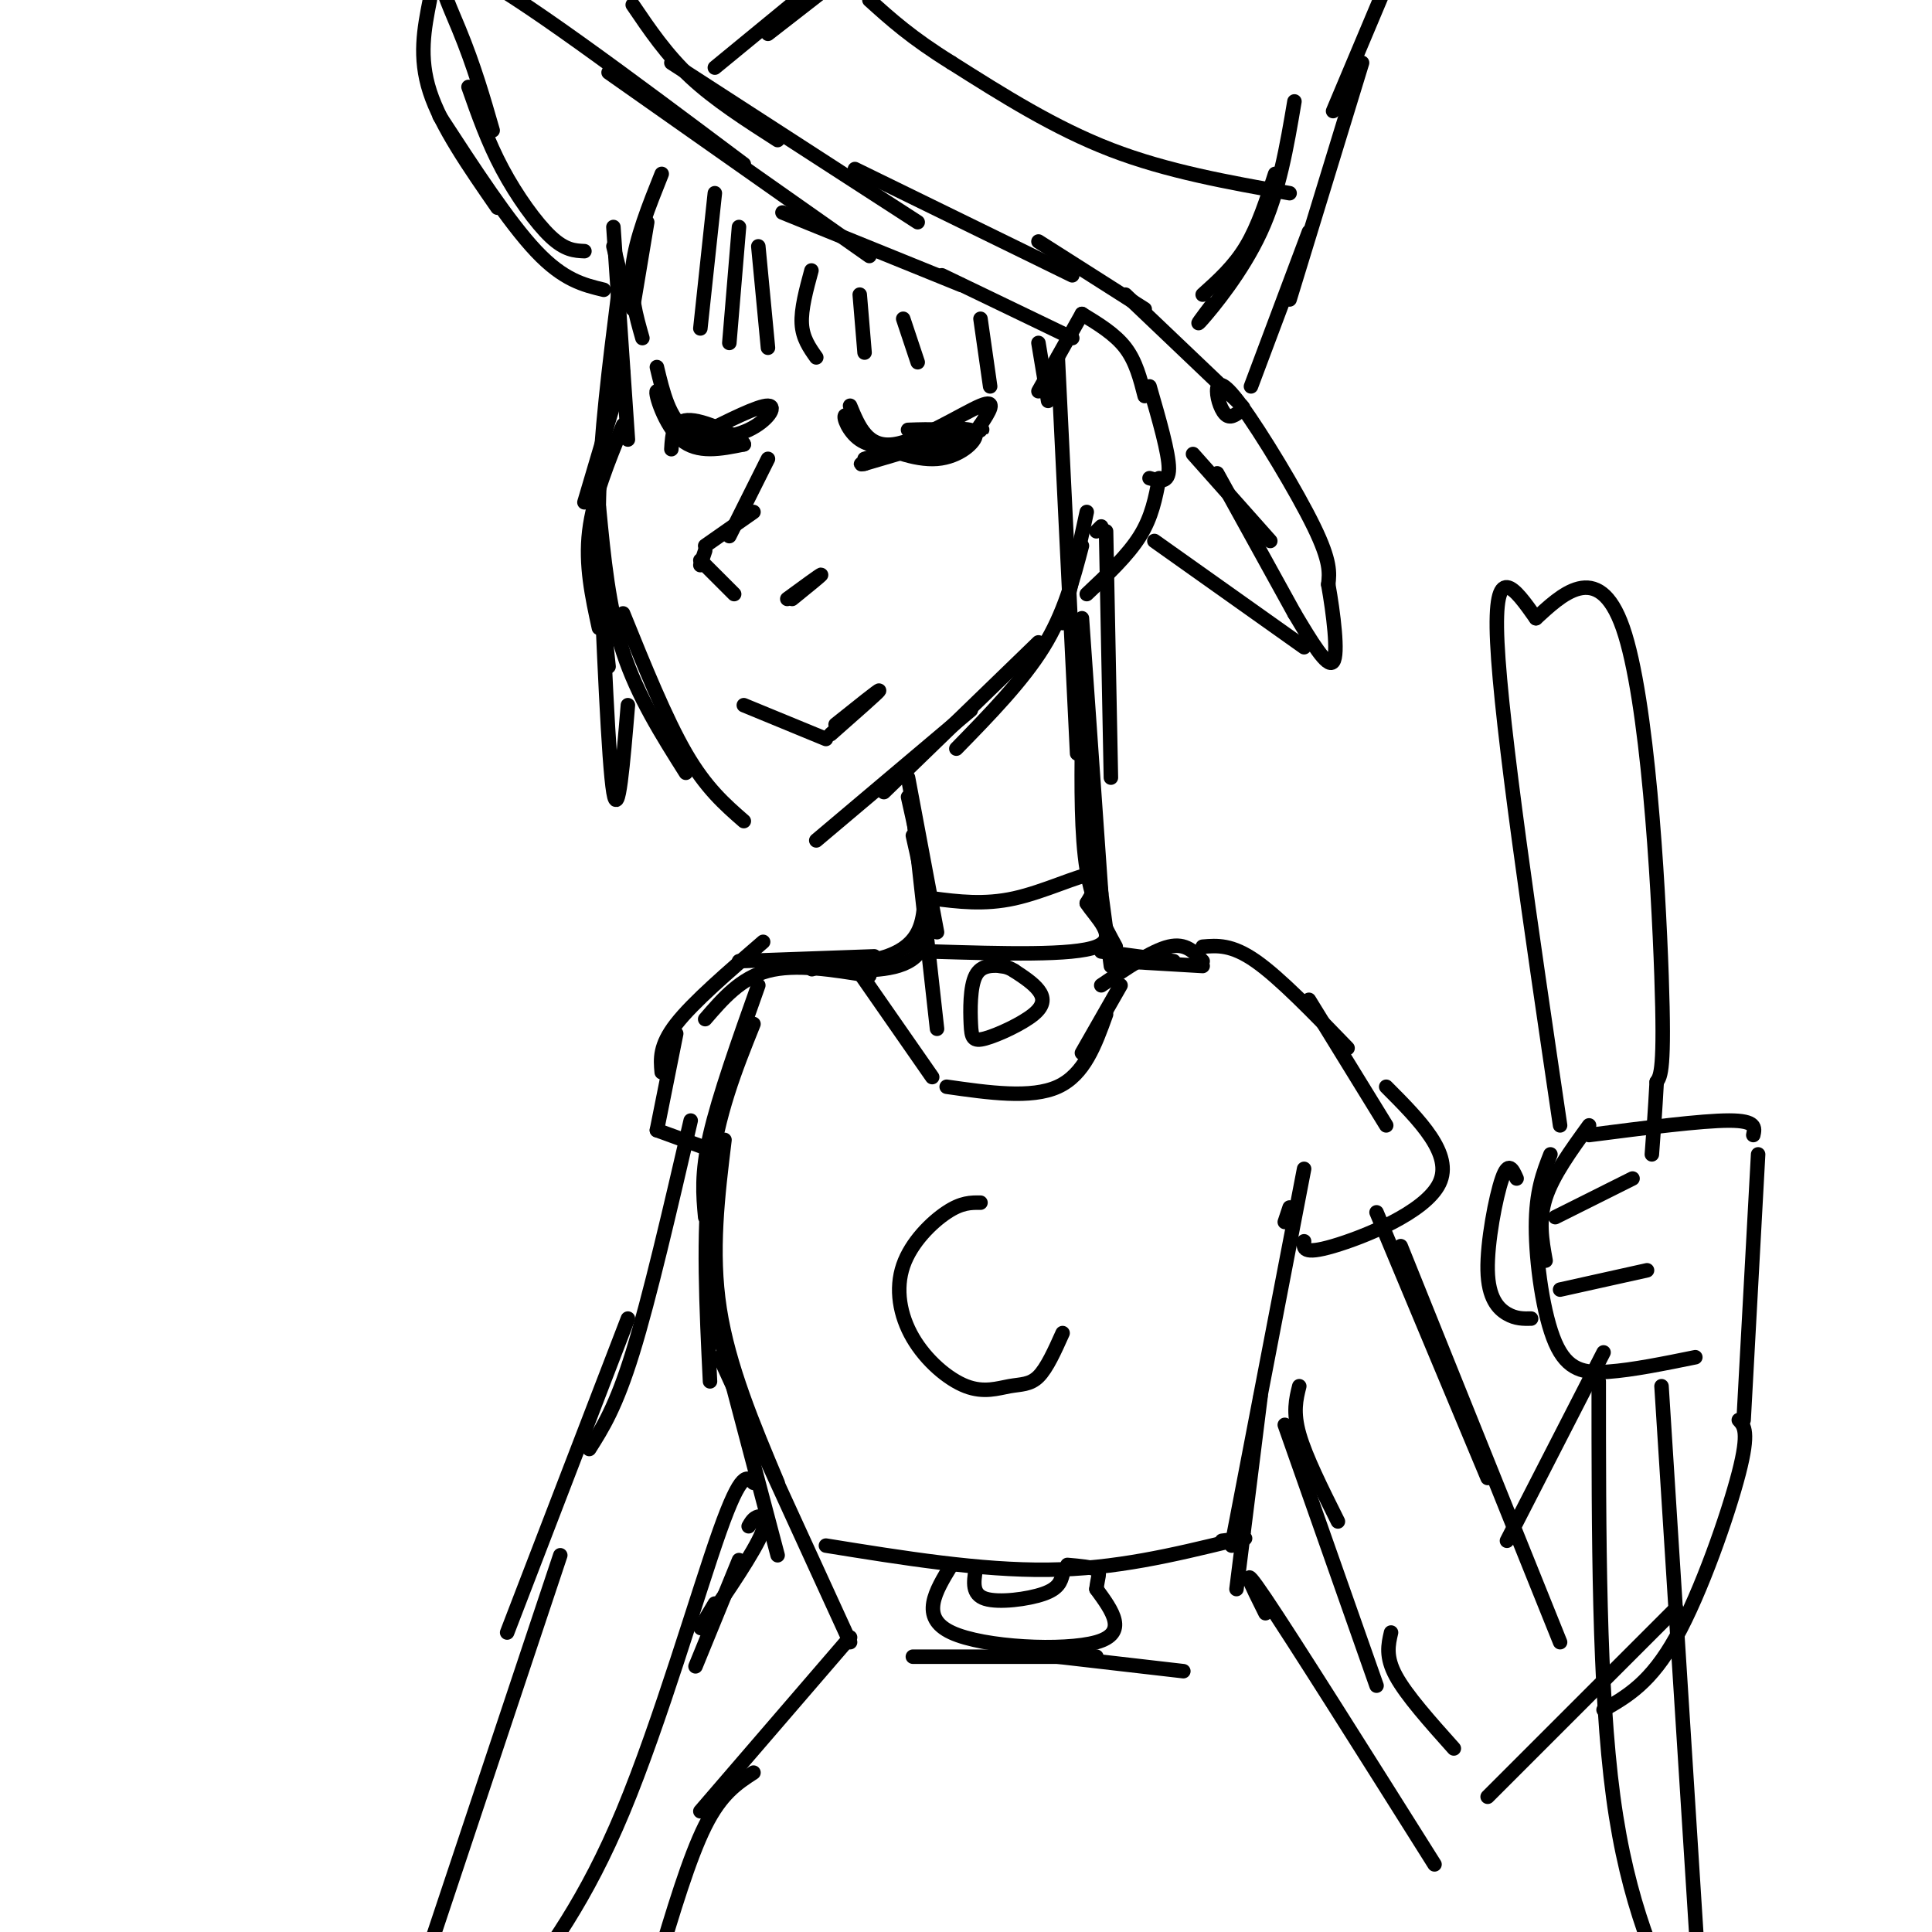 <svg viewBox='0 0 400 400' version='1.1' xmlns='http://www.w3.org/2000/svg' xmlns:xlink='http://www.w3.org/1999/xlink'><g fill='none' stroke='rgb(0,0,0)' stroke-width='3' stroke-linecap='round' stroke-linejoin='round'><path d='M127,51c0.000,0.000 3.000,12.000 3,12'/><path d='M127,47c0.000,0.000 3.000,44.000 3,44'/><path d='M129,77c0.000,0.000 -8.000,27.000 -8,27'/><path d='M129,88c-3.083,7.500 -6.167,15.000 -7,22c-0.833,7.000 0.583,13.500 2,20'/><path d='M124,105c1.000,10.417 2.000,20.833 5,30c3.000,9.167 8.000,17.083 13,25'/><path d='M129,127c4.417,10.917 8.833,21.833 13,29c4.167,7.167 8.083,10.583 12,14'/><path d='M169,174c0.000,0.000 32.000,-27.000 32,-27'/><path d='M183,164c0.000,0.000 32.000,-31.000 32,-31'/><path d='M198,155c6.833,-7.000 13.667,-14.000 18,-21c4.333,-7.000 6.167,-14.000 8,-21'/><path d='M220,129c0.000,0.000 5.000,-23.000 5,-23'/><path d='M215,81c0.000,0.000 9.000,-16.000 9,-16'/><path d='M224,65c3.417,2.083 6.833,4.167 9,7c2.167,2.833 3.083,6.417 4,10'/><path d='M238,80c2.000,6.917 4.000,13.833 4,17c0.000,3.167 -2.000,2.583 -4,2'/><path d='M240,99c-0.750,4.000 -1.500,8.000 -4,12c-2.500,4.000 -6.750,8.000 -11,12'/><path d='M121,52c-2.000,-0.089 -4.000,-0.178 -7,-3c-3.000,-2.822 -7.000,-8.378 -10,-14c-3.000,-5.622 -5.000,-11.311 -7,-17'/><path d='M102,27c-1.911,-6.644 -3.822,-13.289 -7,-21c-3.178,-7.711 -7.622,-16.489 2,-12c9.622,4.489 33.311,22.244 57,40'/><path d='M126,15c0.000,0.000 54.000,38.000 54,38'/><path d='M162,44c0.000,0.000 37.000,15.000 37,15'/><path d='M195,57c0.000,0.000 27.000,13.000 27,13'/><path d='M247,94c0.000,0.000 16.000,18.000 16,18'/><path d='M252,98c0.000,0.000 16.000,29.000 16,29'/><path d='M270,134c0.000,0.000 -31.000,-22.000 -31,-22'/><path d='M131,1c3.500,5.167 7.000,10.333 12,15c5.000,4.667 11.500,8.833 18,13'/><path d='M139,13c0.000,0.000 51.000,33.000 51,33'/><path d='M177,35c0.000,0.000 45.000,22.000 45,22'/><path d='M215,50c0.000,0.000 22.000,14.000 22,14'/><path d='M233,61c8.464,8.065 16.928,16.129 21,20c4.072,3.871 3.754,3.548 3,4c-0.754,0.452 -1.942,1.679 -3,1c-1.058,-0.679 -1.985,-3.265 -2,-5c-0.015,-1.735 0.880,-2.621 5,3c4.120,5.621 11.463,17.749 15,25c3.537,7.251 3.269,9.626 3,12'/><path d='M275,121c1.044,5.867 2.156,14.533 1,16c-1.156,1.467 -4.578,-4.267 -8,-10'/><path d='M89,0c-1.167,5.917 -2.333,11.833 0,19c2.333,7.167 8.167,15.583 14,24'/><path d='M91,24c7.167,11.000 14.333,22.000 20,28c5.667,6.000 9.833,7.000 14,8'/><path d='M148,14c0.000,0.000 28.000,-23.000 28,-23'/><path d='M159,7c0.000,0.000 27.000,-21.000 27,-21'/><path d='M249,61c3.250,-2.917 6.500,-5.833 9,-10c2.500,-4.167 4.250,-9.583 6,-15'/><path d='M251,63c-2.022,2.667 -4.044,5.333 -2,3c2.044,-2.333 8.156,-9.667 12,-18c3.844,-8.333 5.422,-17.667 7,-27'/><path d='M259,80c0.000,0.000 12.000,-32.000 12,-32'/><path d='M267,62c0.000,0.000 15.000,-49.000 15,-49'/><path d='M276,23c0.000,0.000 16.000,-38.000 16,-38'/><path d='M267,40c-12.667,-2.250 -25.333,-4.500 -37,-9c-11.667,-4.500 -22.333,-11.250 -33,-18'/><path d='M197,13c-8.333,-5.167 -12.667,-9.083 -17,-13'/><path d='M176,84c1.800,4.356 3.600,8.711 9,8c5.400,-0.711 14.400,-6.489 18,-8c3.600,-1.511 1.800,1.244 0,4'/><path d='M203,88c-1.168,1.744 -4.089,4.106 -7,5c-2.911,0.894 -5.811,0.322 -9,0c-3.189,-0.322 -6.666,-0.394 -9,-2c-2.334,-1.606 -3.524,-4.744 -3,-5c0.524,-0.256 2.762,2.372 5,5'/><path d='M180,91c3.381,1.964 9.333,4.375 14,4c4.667,-0.375 8.048,-3.536 8,-5c-0.048,-1.464 -3.524,-1.232 -7,-1'/><path d='M195,89c-2.333,-0.167 -4.667,-0.083 -7,0'/><path d='M191,93c7.000,-2.250 14.000,-4.500 12,-4c-2.000,0.500 -13.000,3.750 -24,7'/><path d='M179,96c-2.667,0.600 2.667,-1.400 4,-2c1.333,-0.600 -1.333,0.200 -4,1'/><path d='M136,76c1.268,5.310 2.536,10.619 6,13c3.464,2.381 9.125,1.833 13,0c3.875,-1.833 5.964,-4.952 4,-5c-1.964,-0.048 -7.982,2.976 -14,6'/><path d='M145,90c-2.730,1.630 -2.557,2.705 -4,0c-1.443,-2.705 -4.504,-9.190 -5,-9c-0.496,0.190 1.573,7.054 5,10c3.427,2.946 8.214,1.973 13,1'/><path d='M154,92c-0.244,-1.222 -7.356,-4.778 -11,-5c-3.644,-0.222 -3.822,2.889 -4,6'/><path d='M159,95c0.000,0.000 -8.000,16.000 -8,16'/><path d='M156,106c0.000,0.000 -10.000,7.000 -10,7'/><path d='M146,114c0.000,0.000 -1.000,3.000 -1,3'/><path d='M145,116c0.000,0.000 7.000,7.000 7,7'/><path d='M164,124c3.083,-2.500 6.167,-5.000 6,-5c-0.167,0.000 -3.583,2.500 -7,5'/><path d='M157,51c0.000,0.000 2.000,21.000 2,21'/><path d='M168,56c-1.083,4.000 -2.167,8.000 -2,11c0.167,3.000 1.583,5.000 3,7'/><path d='M178,61c0.000,0.000 1.000,12.000 1,12'/><path d='M187,66c0.000,0.000 3.000,9.000 3,9'/><path d='M203,66c0.000,0.000 2.000,14.000 2,14'/><path d='M215,71c0.000,0.000 2.000,12.000 2,12'/><path d='M219,74c0.000,0.000 4.000,82.000 4,82'/><path d='M227,110c0.000,0.000 1.000,-1.000 1,-1'/><path d='M229,110c0.000,0.000 1.000,51.000 1,51'/><path d='M148,40c0.000,0.000 -3.000,28.000 -3,28'/><path d='M153,47c0.000,0.000 -2.000,24.000 -2,24'/><path d='M134,46c0.000,0.000 -3.000,18.000 -3,18'/><path d='M137,36c-2.667,6.667 -5.333,13.333 -6,19c-0.667,5.667 0.667,10.333 2,15'/><path d='M128,61c-1.833,14.583 -3.667,29.167 -4,42c-0.333,12.833 0.833,23.917 2,35'/><path d='M124,110c1.000,24.000 2.000,48.000 3,54c1.000,6.000 2.000,-6.000 3,-18'/><path d='M224,149c0.000,0.000 1.000,18.000 1,18'/><path d='M154,146c0.000,0.000 17.000,7.000 17,7'/><path d='M188,161c0.000,0.000 6.000,32.000 6,32'/><path d='M189,168c0.000,0.000 5.000,45.000 5,45'/><path d='M189,173c2.083,9.167 4.167,18.333 2,23c-2.167,4.667 -8.583,4.833 -15,5'/><path d='M224,128c0.000,0.000 4.000,57.000 4,57'/><path d='M224,155c0.000,0.000 6.000,45.000 6,45'/><path d='M228,197c0.000,0.000 15.000,2.000 15,2'/><path d='M232,199c0.000,0.000 17.000,1.000 17,1'/><path d='M181,198c0.000,0.000 -28.000,1.000 -28,1'/><path d='M157,204c-4.083,11.500 -8.167,23.000 -10,31c-1.833,8.000 -1.417,12.500 -1,17'/><path d='M156,212c-3.750,9.333 -7.500,18.667 -9,31c-1.500,12.333 -0.750,27.667 0,43'/><path d='M150,236c-1.417,11.583 -2.833,23.167 -1,35c1.833,11.833 6.917,23.917 12,36'/><path d='M147,269c0.000,0.000 14.000,53.000 14,53'/><path d='M149,281c0.000,0.000 27.000,59.000 27,59'/><path d='M189,343c0.000,0.000 38.000,0.000 38,0'/><path d='M219,343c0.000,0.000 26.000,3.000 26,3'/><path d='M266,253c0.000,0.000 1.000,-3.000 1,-3'/><path d='M270,242c0.000,0.000 -15.000,78.000 -15,78'/><path d='M261,289c0.000,0.000 -5.000,40.000 -5,40'/><path d='M249,196c3.000,-0.250 6.000,-0.500 11,3c5.000,3.500 12.000,10.750 19,18'/><path d='M271,207c0.000,0.000 16.000,26.000 16,26'/><path d='M287,225c6.956,6.978 13.911,13.956 11,20c-2.911,6.044 -15.689,11.156 -22,13c-6.311,1.844 -6.156,0.422 -6,-1'/><path d='M158,195c-7.250,6.250 -14.500,12.500 -18,17c-3.500,4.500 -3.250,7.250 -3,10'/><path d='M140,214c0.000,0.000 -4.000,20.000 -4,20'/><path d='M136,234c0.000,0.000 11.000,4.000 11,4'/><path d='M146,211c3.667,-4.250 7.333,-8.500 13,-10c5.667,-1.500 13.333,-0.250 21,1'/><path d='M177,200c0.000,0.000 16.000,23.000 16,23'/><path d='M249,199c-1.750,-1.917 -3.500,-3.833 -7,-3c-3.500,0.833 -8.750,4.417 -14,8'/><path d='M232,204c0.000,0.000 -8.000,14.000 -8,14'/><path d='M229,210c-2.250,6.250 -4.500,12.500 -10,15c-5.500,2.500 -14.250,1.250 -23,0'/><path d='M171,320c16.000,2.583 32.000,5.167 46,5c14.000,-0.167 26.000,-3.083 38,-6'/><path d='M255,319c6.000,-1.000 2.000,-0.500 -2,0'/><path d='M197,324c-3.333,5.444 -6.667,10.889 0,14c6.667,3.111 23.333,3.889 30,2c6.667,-1.889 3.333,-6.444 0,-11'/><path d='M227,329c0.267,-2.556 0.933,-3.444 0,-4c-0.933,-0.556 -3.467,-0.778 -6,-1'/><path d='M202,325c-0.400,2.556 -0.800,5.111 2,6c2.800,0.889 8.800,0.111 12,-1c3.200,-1.111 3.600,-2.556 4,-4'/><path d='M285,251c0.000,0.000 23.000,55.000 23,55'/><path d='M290,258c0.000,0.000 33.000,82.000 33,82'/><path d='M269,287c-0.667,2.667 -1.333,5.333 0,10c1.333,4.667 4.667,11.333 8,18'/><path d='M266,295c0.000,0.000 19.000,54.000 19,54'/><path d='M143,232c-4.250,18.333 -8.500,36.667 -12,48c-3.500,11.333 -6.250,15.667 -9,20'/><path d='M130,273c0.000,0.000 -25.000,65.000 -25,65'/><path d='M155,316c0.506,-0.881 1.012,-1.762 2,-2c0.988,-0.238 2.458,0.167 0,5c-2.458,4.833 -8.845,14.095 -11,17c-2.155,2.905 -0.077,-0.548 2,-4'/><path d='M153,323c0.000,0.000 -9.000,22.000 -9,22'/><path d='M176,339c0.000,0.000 -31.000,36.000 -31,36'/><path d='M156,367c-3.333,2.167 -6.667,4.333 -10,11c-3.333,6.667 -6.667,17.833 -10,29'/><path d='M262,334c-2.917,-5.833 -5.833,-11.667 0,-3c5.833,8.667 20.417,31.833 35,55'/><path d='M312,319c0.000,0.000 20.000,-39.000 20,-39'/><path d='M360,294c1.111,1.200 2.222,2.400 0,11c-2.222,8.600 -7.778,24.600 -13,34c-5.222,9.400 -10.111,12.200 -15,15'/><path d='M347,333c0.000,0.000 -39.000,39.000 -39,39'/><path d='M288,338c-0.583,2.500 -1.167,5.000 1,9c2.167,4.000 7.083,9.500 12,15'/><path d='M361,294c0.000,0.000 3.000,-55.000 3,-55'/><path d='M363,235c0.333,-1.500 0.667,-3.000 -5,-3c-5.667,0.000 -17.333,1.500 -29,3'/><path d='M329,233c-3.750,5.167 -7.500,10.333 -9,15c-1.500,4.667 -0.750,8.833 0,13'/><path d='M321,239c-1.500,3.821 -3.000,7.643 -3,15c0.000,7.357 1.500,18.250 4,24c2.500,5.750 6.000,6.357 11,6c5.000,-0.357 11.500,-1.679 18,-3'/><path d='M323,233c-6.083,-41.250 -12.167,-82.500 -13,-100c-0.833,-17.500 3.583,-11.250 8,-5'/><path d='M318,128c4.821,-4.345 12.875,-12.708 18,2c5.125,14.708 7.321,52.488 8,72c0.679,19.512 -0.161,20.756 -1,22'/><path d='M343,224c-0.333,6.167 -0.667,10.583 -1,15'/><path d='M331,286c0.000,31.833 0.000,63.667 3,86c3.000,22.333 9.000,35.167 15,48'/><path d='M344,287c0.000,0.000 8.000,126.000 8,126'/><path d='M314,244c-0.839,-1.887 -1.679,-3.774 -3,0c-1.321,3.774 -3.125,13.208 -3,19c0.125,5.792 2.179,7.940 4,9c1.821,1.060 3.411,1.030 5,1'/><path d='M322,252c0.000,0.000 16.000,-8.000 16,-8'/><path d='M323,267c0.000,0.000 18.000,-4.000 18,-4'/><path d='M116,322c0.000,0.000 -29.000,87.000 -29,87'/><path d='M156,307c-1.244,-1.356 -2.489,-2.711 -7,10c-4.511,12.711 -12.289,39.489 -20,58c-7.711,18.511 -15.356,28.756 -23,39'/><path d='M173,150c4.583,-3.667 9.167,-7.333 9,-7c-0.167,0.333 -5.083,4.667 -10,9'/><path d='M188,165c2.500,11.083 5.000,22.167 2,28c-3.000,5.833 -11.500,6.417 -20,7'/><path d='M170,200c-3.333,1.167 -1.667,0.583 0,0'/><path d='M224,153c-0.083,9.917 -0.167,19.833 1,27c1.167,7.167 3.583,11.583 6,16'/><path d='M193,186c5.378,0.689 10.756,1.378 17,0c6.244,-1.378 13.356,-4.822 16,-5c2.644,-0.178 0.822,2.911 -1,6'/><path d='M225,187c1.800,2.889 6.800,7.111 2,9c-4.800,1.889 -19.400,1.444 -34,1'/><path d='M208,200c-2.409,-0.165 -4.817,-0.329 -6,2c-1.183,2.329 -1.140,7.152 -1,10c0.140,2.848 0.378,3.722 3,3c2.622,-0.722 7.629,-3.041 10,-5c2.371,-1.959 2.106,-3.560 1,-5c-1.106,-1.440 -3.053,-2.720 -5,-4'/><path d='M210,201c-1.333,-0.833 -2.167,-0.917 -3,-1'/><path d='M203,249c-1.951,-0.026 -3.903,-0.053 -7,2c-3.097,2.053 -7.341,6.185 -9,11c-1.659,4.815 -0.735,10.312 2,15c2.735,4.688 7.279,8.566 11,10c3.721,1.434 6.617,0.425 9,0c2.383,-0.425 4.252,-0.264 6,-2c1.748,-1.736 3.374,-5.368 5,-9'/></g>
</svg>